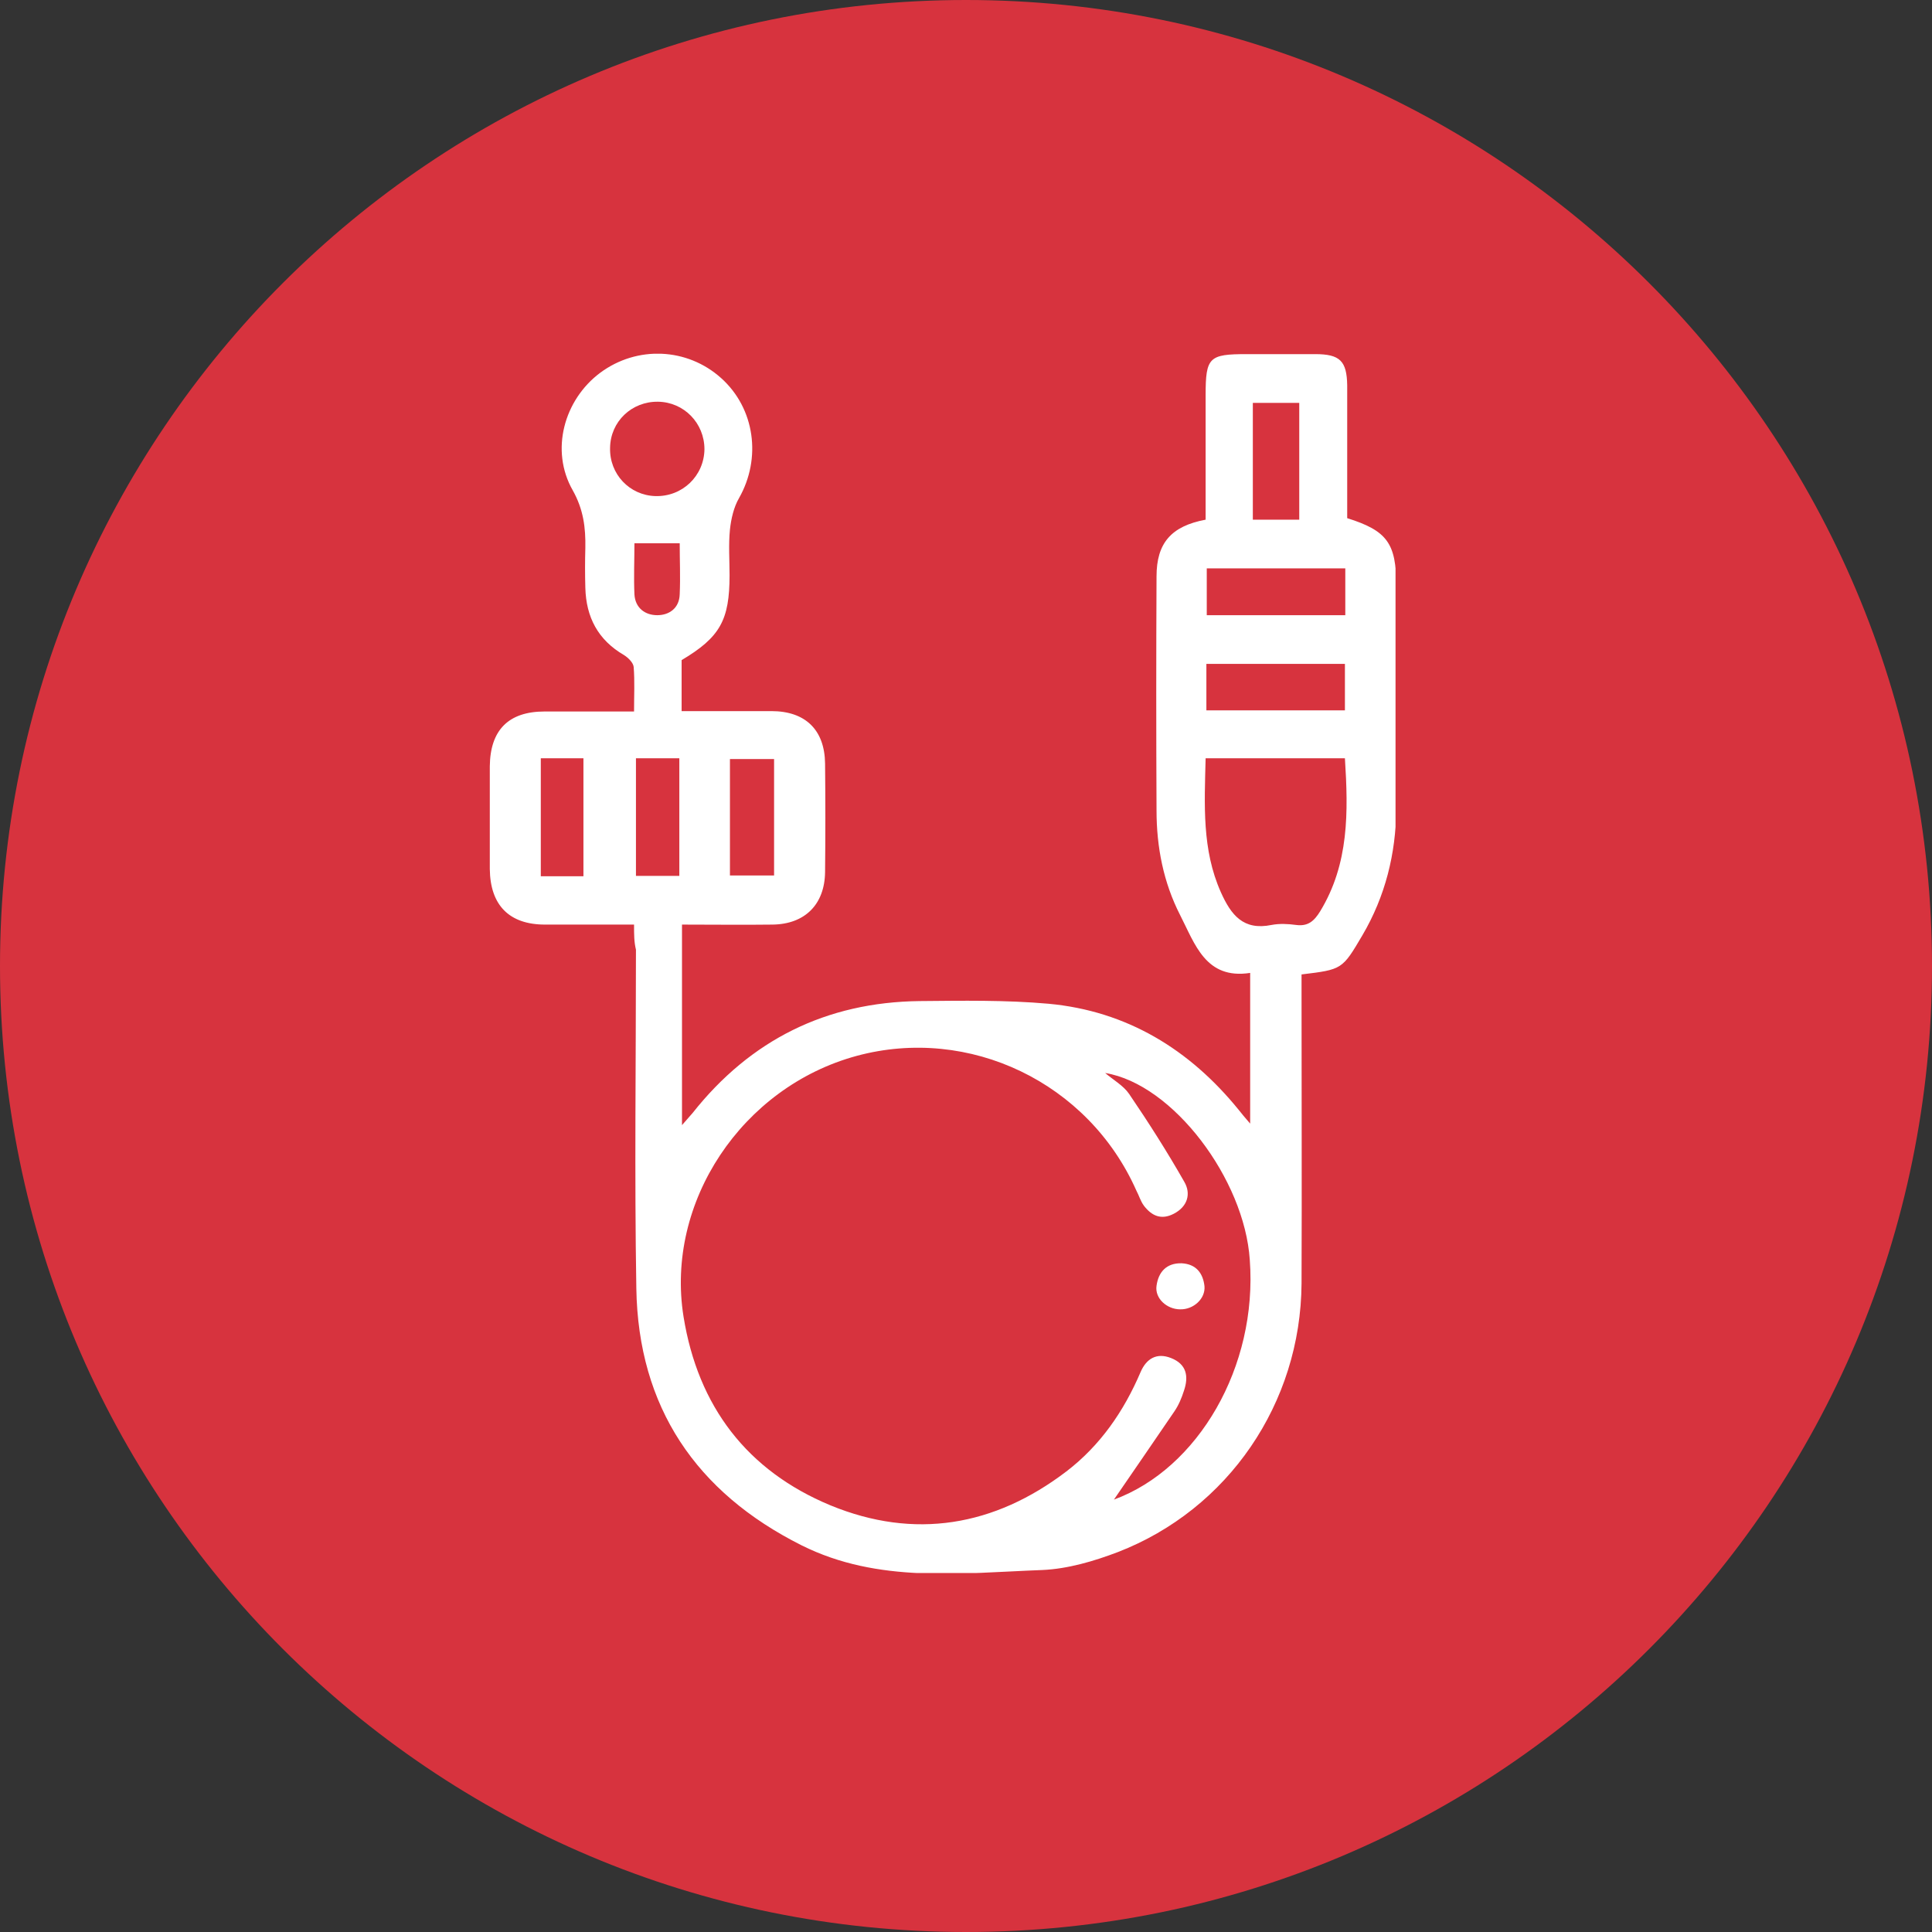 <svg width="71" height="71" viewBox="0 0 71 71" fill="none" xmlns="http://www.w3.org/2000/svg">
<rect x="0" y="0" width="71" height="71" fill="#333333" stroke="none"/>
<g clip-path="url(#clip0_27_7031)">
<path d="M35.5 71C55.106 71 71 55.106 71 35.5C71 15.894 55.106 0 35.5 0C15.894 0 0 15.894 0 35.5C0 55.106 15.894 71 35.5 71Z" fill="#D7333E"/>
<g clip-path="url(#clip1_27_7031)">
<path d="M23.301 33.978C22.154 33.978 21.091 33.978 20.028 33.978C18.714 33.978 18.014 33.265 18 31.936C17.986 30.678 18 29.419 18 28.16C18.014 26.832 18.686 26.147 20.014 26.147C21.077 26.147 22.154 26.147 23.301 26.147C23.301 25.559 23.329 25.028 23.287 24.51C23.273 24.357 23.091 24.175 22.937 24.077C21.972 23.517 21.539 22.678 21.511 21.601C21.497 21.112 21.497 20.622 21.511 20.133C21.525 19.392 21.441 18.72 21.049 18.021C20.21 16.553 20.727 14.693 22.056 13.7C23.413 12.693 25.259 12.777 26.503 13.896C27.748 15.014 27.986 16.846 27.161 18.301C26.965 18.637 26.867 19.07 26.825 19.462C26.769 20.021 26.811 20.581 26.811 21.14C26.811 22.79 26.461 23.419 25.049 24.259C25.049 24.86 25.049 25.461 25.049 26.133C26.168 26.133 27.259 26.133 28.349 26.133C29.594 26.133 30.307 26.818 30.321 28.062C30.335 29.391 30.335 30.72 30.321 32.048C30.307 33.237 29.58 33.964 28.391 33.978C27.3 33.992 26.21 33.978 25.063 33.978C25.063 36.426 25.063 38.831 25.063 41.348C25.231 41.153 25.343 41.027 25.454 40.901C27.58 38.216 30.363 36.831 33.79 36.789C35.37 36.775 36.964 36.747 38.531 36.887C41.411 37.153 43.719 38.565 45.523 40.789C45.635 40.929 45.747 41.069 45.943 41.292C45.943 39.391 45.943 37.614 45.943 35.754C44.306 36.006 43.915 34.691 43.369 33.629C42.754 32.426 42.502 31.125 42.502 29.783C42.488 26.916 42.488 24.049 42.502 21.182C42.502 19.965 43.034 19.336 44.306 19.098C44.306 17.588 44.306 16.049 44.306 14.525C44.306 13.126 44.432 13.014 45.817 13.014C46.656 13.014 47.495 13.014 48.334 13.014C49.243 13.014 49.495 13.266 49.509 14.161C49.509 15.797 49.509 17.42 49.509 19.042C50.977 19.504 51.313 19.965 51.313 21.532C51.313 24.259 51.327 26.986 51.313 29.713C51.299 31.377 50.907 32.943 50.068 34.37C49.327 35.629 49.327 35.629 47.831 35.81C47.831 36.048 47.831 36.286 47.831 36.538C47.831 40.076 47.845 43.628 47.831 47.166C47.803 51.572 45.132 55.473 41.076 57.04C40.195 57.375 39.244 57.655 38.307 57.697C35.314 57.809 32.279 58.2 29.454 56.788C25.58 54.844 23.455 51.711 23.385 47.348C23.315 43.194 23.371 39.055 23.371 34.901C23.301 34.608 23.301 34.356 23.301 33.978ZM40.614 39.432C40.908 39.684 41.286 39.894 41.495 40.202C42.209 41.251 42.894 42.327 43.523 43.432C43.775 43.866 43.649 44.341 43.132 44.607C42.67 44.845 42.321 44.677 42.041 44.313C41.915 44.145 41.859 43.936 41.761 43.754C39.999 39.782 35.622 37.684 31.482 38.803C27.259 39.95 24.448 44.187 25.119 48.383C25.65 51.683 27.454 54.047 30.517 55.32C33.608 56.592 36.545 56.089 39.188 54.075C40.432 53.124 41.3 51.865 41.915 50.425C42.125 49.935 42.502 49.697 43.034 49.907C43.607 50.131 43.691 50.579 43.509 51.11C43.425 51.376 43.313 51.642 43.16 51.865C42.39 52.998 41.607 54.131 40.936 55.11C44.027 53.977 46.222 50.229 45.929 46.299C45.733 43.334 43.104 39.838 40.614 39.432ZM44.306 27.867C44.264 29.573 44.167 31.223 44.866 32.789C45.243 33.629 45.691 34.202 46.726 33.992C47.02 33.936 47.327 33.95 47.635 33.992C48.068 34.048 48.292 33.852 48.516 33.489C49.579 31.741 49.551 29.839 49.425 27.867C47.719 27.867 46.055 27.867 44.306 27.867ZM24.182 14.763C23.217 14.749 22.434 15.49 22.42 16.455C22.392 17.42 23.133 18.203 24.084 18.231C25.077 18.259 25.874 17.49 25.888 16.511C25.888 15.546 25.133 14.777 24.182 14.763ZM49.439 20.888C47.691 20.888 46.027 20.888 44.348 20.888C44.348 21.489 44.348 22.049 44.348 22.608C46.069 22.608 47.747 22.608 49.439 22.608C49.439 22.021 49.439 21.476 49.439 20.888ZM49.425 26.105C49.425 25.475 49.425 24.93 49.425 24.398C47.691 24.398 45.999 24.398 44.334 24.398C44.334 25 44.334 25.545 44.334 26.105C46.055 26.105 47.719 26.105 49.425 26.105ZM46.041 14.805C46.041 16.273 46.041 17.7 46.041 19.098C46.642 19.098 47.187 19.098 47.747 19.098C47.747 17.644 47.747 16.231 47.747 14.805C47.145 14.805 46.6 14.805 46.041 14.805ZM21.441 32.202C21.441 30.706 21.441 29.279 21.441 27.867C20.881 27.867 20.378 27.867 19.874 27.867C19.874 29.335 19.874 30.762 19.874 32.202C20.42 32.202 20.895 32.202 21.441 32.202ZM24.965 27.867C24.392 27.867 23.888 27.867 23.371 27.867C23.371 29.321 23.371 30.748 23.371 32.188C23.93 32.188 24.433 32.188 24.965 32.188C24.965 30.748 24.965 29.335 24.965 27.867ZM26.825 32.174C27.412 32.174 27.93 32.174 28.447 32.174C28.447 30.706 28.447 29.293 28.447 27.895C27.874 27.895 27.356 27.895 26.825 27.895C26.825 29.335 26.825 30.72 26.825 32.174ZM23.315 19.965C23.315 20.595 23.287 21.224 23.315 21.839C23.343 22.343 23.706 22.608 24.154 22.608C24.601 22.608 24.965 22.343 24.979 21.839C25.007 21.21 24.979 20.595 24.979 19.965C24.433 19.965 23.916 19.965 23.315 19.965Z" fill="white"/>
<path d="M43.369 48.117C42.88 48.117 42.432 47.711 42.502 47.25C42.572 46.746 42.866 46.411 43.425 46.425C43.957 46.453 44.209 46.788 44.264 47.264C44.306 47.725 43.859 48.131 43.369 48.117Z" fill="white"/>
</g>
</g>
<defs>
<clipPath id="clip0_27_7031">
<rect width="71" height="71" fill="white"/>
</clipPath>
<clipPath id="clip1_27_7031">
<rect width="33.285" height="44.808" fill="white" transform="translate(18 13)"/>
</clipPath>
</defs>
</svg>

